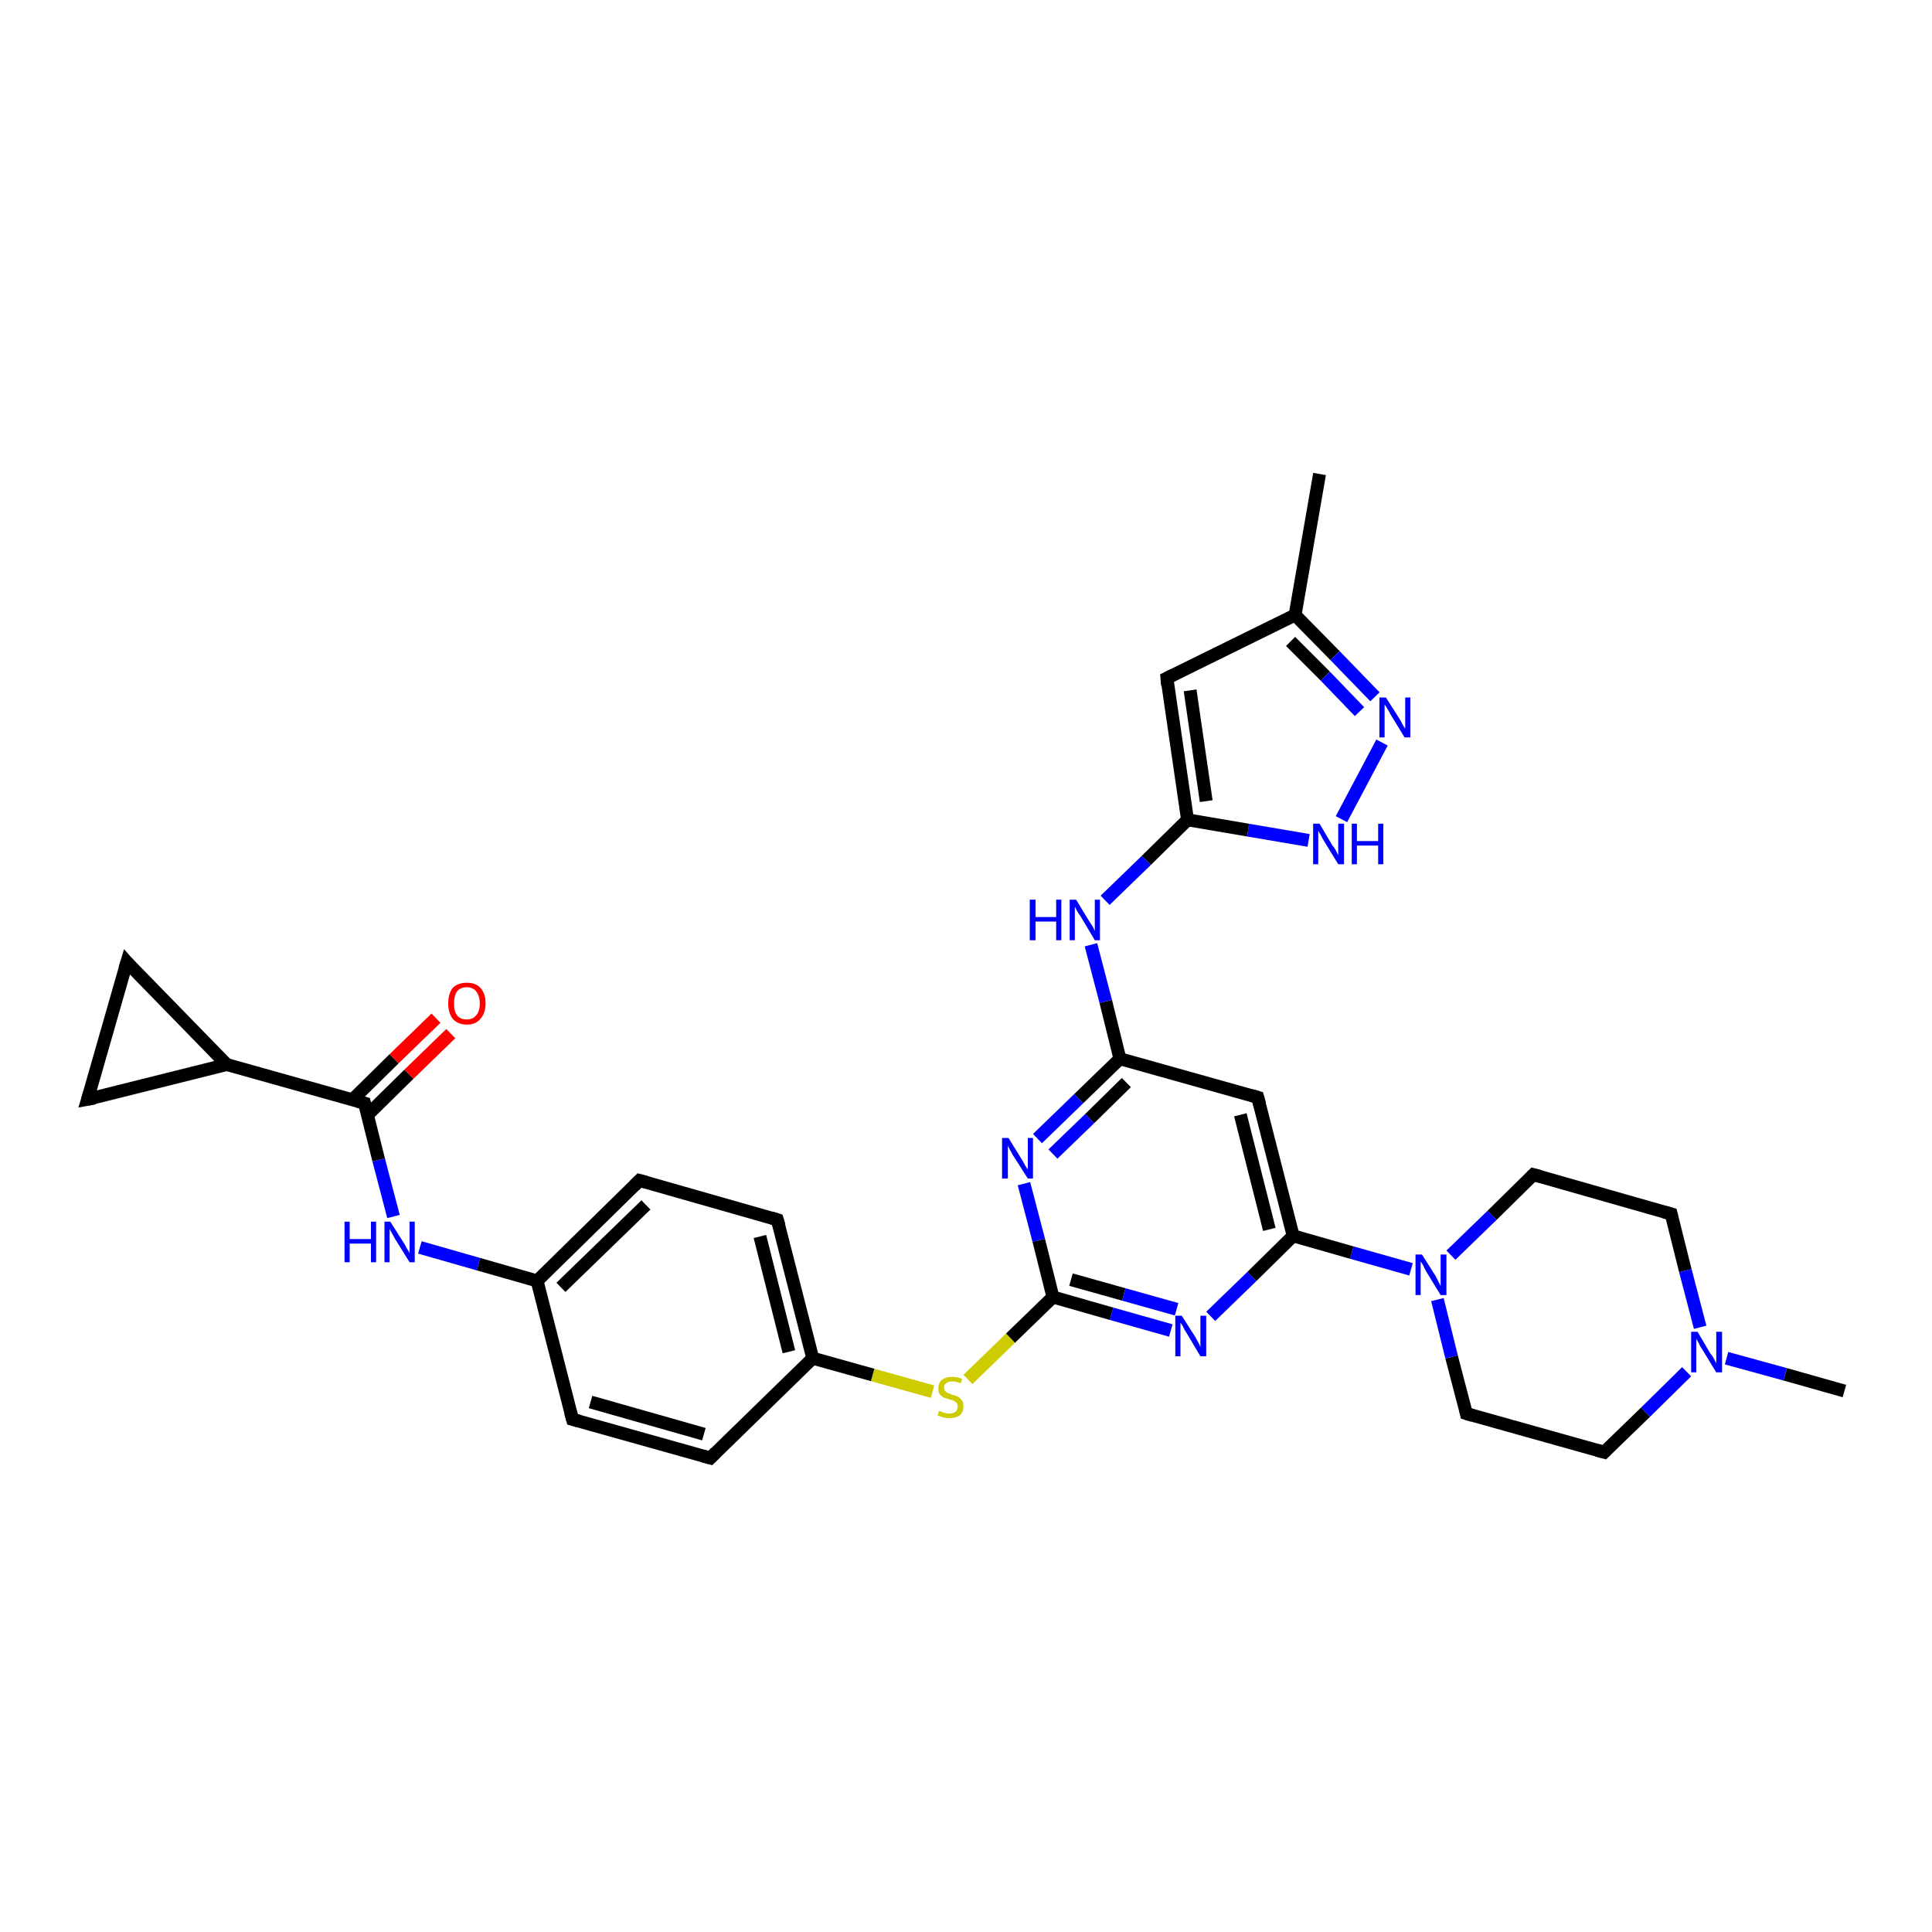 <?xml version='1.0' encoding='iso-8859-1'?>
<svg version='1.1' baseProfile='full'
              xmlns='http://www.w3.org/2000/svg'
                      xmlns:rdkit='http://www.rdkit.org/xml'
                      xmlns:xlink='http://www.w3.org/1999/xlink'
                  xml:space='preserve'
width='300px' height='300px' viewBox='0 0 300 300'>
<!-- END OF HEADER -->
<rect style='opacity:1.0;fill:#FFFFFF;stroke:none' width='300.0' height='300.0' x='0.0' y='0.0'> </rect>
<path class='bond-0 atom-0 atom-1' d='M 286.4,216.0 L 277.2,213.4' style='fill:none;fill-rule:evenodd;stroke:#000000;stroke-width:2.0px;stroke-linecap:butt;stroke-linejoin:miter;stroke-opacity:1' />
<path class='bond-0 atom-0 atom-1' d='M 277.2,213.4 L 268.1,210.9' style='fill:none;fill-rule:evenodd;stroke:#0000FF;stroke-width:2.0px;stroke-linecap:butt;stroke-linejoin:miter;stroke-opacity:1' />
<path class='bond-1 atom-1 atom-2' d='M 261.9,213.0 L 255.5,219.3' style='fill:none;fill-rule:evenodd;stroke:#0000FF;stroke-width:2.0px;stroke-linecap:butt;stroke-linejoin:miter;stroke-opacity:1' />
<path class='bond-1 atom-1 atom-2' d='M 255.5,219.3 L 249.1,225.5' style='fill:none;fill-rule:evenodd;stroke:#000000;stroke-width:2.0px;stroke-linecap:butt;stroke-linejoin:miter;stroke-opacity:1' />
<path class='bond-2 atom-2 atom-3' d='M 249.1,225.5 L 227.7,219.5' style='fill:none;fill-rule:evenodd;stroke:#000000;stroke-width:2.0px;stroke-linecap:butt;stroke-linejoin:miter;stroke-opacity:1' />
<path class='bond-3 atom-3 atom-4' d='M 227.7,219.5 L 225.4,210.7' style='fill:none;fill-rule:evenodd;stroke:#000000;stroke-width:2.0px;stroke-linecap:butt;stroke-linejoin:miter;stroke-opacity:1' />
<path class='bond-3 atom-3 atom-4' d='M 225.4,210.7 L 223.2,201.8' style='fill:none;fill-rule:evenodd;stroke:#0000FF;stroke-width:2.0px;stroke-linecap:butt;stroke-linejoin:miter;stroke-opacity:1' />
<path class='bond-4 atom-4 atom-5' d='M 225.3,194.9 L 231.7,188.7' style='fill:none;fill-rule:evenodd;stroke:#0000FF;stroke-width:2.0px;stroke-linecap:butt;stroke-linejoin:miter;stroke-opacity:1' />
<path class='bond-4 atom-4 atom-5' d='M 231.7,188.7 L 238.1,182.4' style='fill:none;fill-rule:evenodd;stroke:#000000;stroke-width:2.0px;stroke-linecap:butt;stroke-linejoin:miter;stroke-opacity:1' />
<path class='bond-5 atom-5 atom-6' d='M 238.1,182.4 L 259.5,188.5' style='fill:none;fill-rule:evenodd;stroke:#000000;stroke-width:2.0px;stroke-linecap:butt;stroke-linejoin:miter;stroke-opacity:1' />
<path class='bond-6 atom-4 atom-7' d='M 219.1,197.1 L 209.9,194.5' style='fill:none;fill-rule:evenodd;stroke:#0000FF;stroke-width:2.0px;stroke-linecap:butt;stroke-linejoin:miter;stroke-opacity:1' />
<path class='bond-6 atom-4 atom-7' d='M 209.9,194.5 L 200.8,191.9' style='fill:none;fill-rule:evenodd;stroke:#000000;stroke-width:2.0px;stroke-linecap:butt;stroke-linejoin:miter;stroke-opacity:1' />
<path class='bond-7 atom-7 atom-8' d='M 200.8,191.9 L 195.3,170.4' style='fill:none;fill-rule:evenodd;stroke:#000000;stroke-width:2.0px;stroke-linecap:butt;stroke-linejoin:miter;stroke-opacity:1' />
<path class='bond-7 atom-7 atom-8' d='M 197.1,190.9 L 192.6,173.1' style='fill:none;fill-rule:evenodd;stroke:#000000;stroke-width:2.0px;stroke-linecap:butt;stroke-linejoin:miter;stroke-opacity:1' />
<path class='bond-8 atom-8 atom-9' d='M 195.3,170.4 L 173.9,164.4' style='fill:none;fill-rule:evenodd;stroke:#000000;stroke-width:2.0px;stroke-linecap:butt;stroke-linejoin:miter;stroke-opacity:1' />
<path class='bond-9 atom-9 atom-10' d='M 173.9,164.4 L 171.7,155.5' style='fill:none;fill-rule:evenodd;stroke:#000000;stroke-width:2.0px;stroke-linecap:butt;stroke-linejoin:miter;stroke-opacity:1' />
<path class='bond-9 atom-9 atom-10' d='M 171.7,155.5 L 169.4,146.7' style='fill:none;fill-rule:evenodd;stroke:#0000FF;stroke-width:2.0px;stroke-linecap:butt;stroke-linejoin:miter;stroke-opacity:1' />
<path class='bond-10 atom-10 atom-11' d='M 171.6,139.8 L 178.0,133.6' style='fill:none;fill-rule:evenodd;stroke:#0000FF;stroke-width:2.0px;stroke-linecap:butt;stroke-linejoin:miter;stroke-opacity:1' />
<path class='bond-10 atom-10 atom-11' d='M 178.0,133.6 L 184.4,127.3' style='fill:none;fill-rule:evenodd;stroke:#000000;stroke-width:2.0px;stroke-linecap:butt;stroke-linejoin:miter;stroke-opacity:1' />
<path class='bond-11 atom-11 atom-12' d='M 184.4,127.3 L 181.2,105.3' style='fill:none;fill-rule:evenodd;stroke:#000000;stroke-width:2.0px;stroke-linecap:butt;stroke-linejoin:miter;stroke-opacity:1' />
<path class='bond-11 atom-11 atom-12' d='M 187.3,124.4 L 184.8,107.2' style='fill:none;fill-rule:evenodd;stroke:#000000;stroke-width:2.0px;stroke-linecap:butt;stroke-linejoin:miter;stroke-opacity:1' />
<path class='bond-12 atom-12 atom-13' d='M 181.2,105.3 L 201.1,95.5' style='fill:none;fill-rule:evenodd;stroke:#000000;stroke-width:2.0px;stroke-linecap:butt;stroke-linejoin:miter;stroke-opacity:1' />
<path class='bond-13 atom-13 atom-14' d='M 201.1,95.5 L 204.9,73.6' style='fill:none;fill-rule:evenodd;stroke:#000000;stroke-width:2.0px;stroke-linecap:butt;stroke-linejoin:miter;stroke-opacity:1' />
<path class='bond-14 atom-13 atom-15' d='M 201.1,95.5 L 207.3,101.8' style='fill:none;fill-rule:evenodd;stroke:#000000;stroke-width:2.0px;stroke-linecap:butt;stroke-linejoin:miter;stroke-opacity:1' />
<path class='bond-14 atom-13 atom-15' d='M 207.3,101.8 L 213.5,108.2' style='fill:none;fill-rule:evenodd;stroke:#0000FF;stroke-width:2.0px;stroke-linecap:butt;stroke-linejoin:miter;stroke-opacity:1' />
<path class='bond-14 atom-13 atom-15' d='M 200.4,99.6 L 205.8,105.0' style='fill:none;fill-rule:evenodd;stroke:#000000;stroke-width:2.0px;stroke-linecap:butt;stroke-linejoin:miter;stroke-opacity:1' />
<path class='bond-14 atom-13 atom-15' d='M 205.8,105.0 L 211.1,110.5' style='fill:none;fill-rule:evenodd;stroke:#0000FF;stroke-width:2.0px;stroke-linecap:butt;stroke-linejoin:miter;stroke-opacity:1' />
<path class='bond-15 atom-15 atom-16' d='M 214.6,115.3 L 208.3,127.2' style='fill:none;fill-rule:evenodd;stroke:#0000FF;stroke-width:2.0px;stroke-linecap:butt;stroke-linejoin:miter;stroke-opacity:1' />
<path class='bond-16 atom-9 atom-17' d='M 173.9,164.4 L 167.5,170.6' style='fill:none;fill-rule:evenodd;stroke:#000000;stroke-width:2.0px;stroke-linecap:butt;stroke-linejoin:miter;stroke-opacity:1' />
<path class='bond-16 atom-9 atom-17' d='M 167.5,170.6 L 161.1,176.8' style='fill:none;fill-rule:evenodd;stroke:#0000FF;stroke-width:2.0px;stroke-linecap:butt;stroke-linejoin:miter;stroke-opacity:1' />
<path class='bond-16 atom-9 atom-17' d='M 174.9,168.1 L 169.2,173.7' style='fill:none;fill-rule:evenodd;stroke:#000000;stroke-width:2.0px;stroke-linecap:butt;stroke-linejoin:miter;stroke-opacity:1' />
<path class='bond-16 atom-9 atom-17' d='M 169.2,173.7 L 163.5,179.2' style='fill:none;fill-rule:evenodd;stroke:#0000FF;stroke-width:2.0px;stroke-linecap:butt;stroke-linejoin:miter;stroke-opacity:1' />
<path class='bond-17 atom-17 atom-18' d='M 159.0,183.8 L 161.3,192.6' style='fill:none;fill-rule:evenodd;stroke:#0000FF;stroke-width:2.0px;stroke-linecap:butt;stroke-linejoin:miter;stroke-opacity:1' />
<path class='bond-17 atom-17 atom-18' d='M 161.3,192.6 L 163.5,201.4' style='fill:none;fill-rule:evenodd;stroke:#000000;stroke-width:2.0px;stroke-linecap:butt;stroke-linejoin:miter;stroke-opacity:1' />
<path class='bond-18 atom-18 atom-19' d='M 163.5,201.4 L 156.9,207.8' style='fill:none;fill-rule:evenodd;stroke:#000000;stroke-width:2.0px;stroke-linecap:butt;stroke-linejoin:miter;stroke-opacity:1' />
<path class='bond-18 atom-18 atom-19' d='M 156.9,207.8 L 150.3,214.2' style='fill:none;fill-rule:evenodd;stroke:#CCCC00;stroke-width:2.0px;stroke-linecap:butt;stroke-linejoin:miter;stroke-opacity:1' />
<path class='bond-19 atom-19 atom-20' d='M 144.8,216.1 L 135.5,213.5' style='fill:none;fill-rule:evenodd;stroke:#CCCC00;stroke-width:2.0px;stroke-linecap:butt;stroke-linejoin:miter;stroke-opacity:1' />
<path class='bond-19 atom-19 atom-20' d='M 135.5,213.5 L 126.2,210.9' style='fill:none;fill-rule:evenodd;stroke:#000000;stroke-width:2.0px;stroke-linecap:butt;stroke-linejoin:miter;stroke-opacity:1' />
<path class='bond-20 atom-20 atom-21' d='M 126.2,210.9 L 120.7,189.4' style='fill:none;fill-rule:evenodd;stroke:#000000;stroke-width:2.0px;stroke-linecap:butt;stroke-linejoin:miter;stroke-opacity:1' />
<path class='bond-20 atom-20 atom-21' d='M 122.5,209.9 L 118.0,192.0' style='fill:none;fill-rule:evenodd;stroke:#000000;stroke-width:2.0px;stroke-linecap:butt;stroke-linejoin:miter;stroke-opacity:1' />
<path class='bond-21 atom-21 atom-22' d='M 120.7,189.4 L 99.3,183.3' style='fill:none;fill-rule:evenodd;stroke:#000000;stroke-width:2.0px;stroke-linecap:butt;stroke-linejoin:miter;stroke-opacity:1' />
<path class='bond-22 atom-22 atom-23' d='M 99.3,183.3 L 83.4,198.9' style='fill:none;fill-rule:evenodd;stroke:#000000;stroke-width:2.0px;stroke-linecap:butt;stroke-linejoin:miter;stroke-opacity:1' />
<path class='bond-22 atom-22 atom-23' d='M 100.3,187.1 L 87.1,199.9' style='fill:none;fill-rule:evenodd;stroke:#000000;stroke-width:2.0px;stroke-linecap:butt;stroke-linejoin:miter;stroke-opacity:1' />
<path class='bond-23 atom-23 atom-24' d='M 83.4,198.9 L 74.3,196.3' style='fill:none;fill-rule:evenodd;stroke:#000000;stroke-width:2.0px;stroke-linecap:butt;stroke-linejoin:miter;stroke-opacity:1' />
<path class='bond-23 atom-23 atom-24' d='M 74.3,196.3 L 65.2,193.7' style='fill:none;fill-rule:evenodd;stroke:#0000FF;stroke-width:2.0px;stroke-linecap:butt;stroke-linejoin:miter;stroke-opacity:1' />
<path class='bond-24 atom-24 atom-25' d='M 61.1,188.9 L 58.8,180.1' style='fill:none;fill-rule:evenodd;stroke:#0000FF;stroke-width:2.0px;stroke-linecap:butt;stroke-linejoin:miter;stroke-opacity:1' />
<path class='bond-24 atom-24 atom-25' d='M 58.8,180.1 L 56.6,171.3' style='fill:none;fill-rule:evenodd;stroke:#000000;stroke-width:2.0px;stroke-linecap:butt;stroke-linejoin:miter;stroke-opacity:1' />
<path class='bond-25 atom-25 atom-26' d='M 57.0,173.2 L 63.5,166.8' style='fill:none;fill-rule:evenodd;stroke:#000000;stroke-width:2.0px;stroke-linecap:butt;stroke-linejoin:miter;stroke-opacity:1' />
<path class='bond-25 atom-25 atom-26' d='M 63.5,166.8 L 70.0,160.5' style='fill:none;fill-rule:evenodd;stroke:#FF0000;stroke-width:2.0px;stroke-linecap:butt;stroke-linejoin:miter;stroke-opacity:1' />
<path class='bond-25 atom-25 atom-26' d='M 54.7,170.8 L 61.2,164.4' style='fill:none;fill-rule:evenodd;stroke:#000000;stroke-width:2.0px;stroke-linecap:butt;stroke-linejoin:miter;stroke-opacity:1' />
<path class='bond-25 atom-25 atom-26' d='M 61.2,164.4 L 67.7,158.1' style='fill:none;fill-rule:evenodd;stroke:#FF0000;stroke-width:2.0px;stroke-linecap:butt;stroke-linejoin:miter;stroke-opacity:1' />
<path class='bond-26 atom-25 atom-27' d='M 56.6,171.3 L 35.2,165.3' style='fill:none;fill-rule:evenodd;stroke:#000000;stroke-width:2.0px;stroke-linecap:butt;stroke-linejoin:miter;stroke-opacity:1' />
<path class='bond-27 atom-27 atom-28' d='M 35.2,165.3 L 13.6,170.7' style='fill:none;fill-rule:evenodd;stroke:#000000;stroke-width:2.0px;stroke-linecap:butt;stroke-linejoin:miter;stroke-opacity:1' />
<path class='bond-28 atom-28 atom-29' d='M 13.6,170.7 L 19.7,149.4' style='fill:none;fill-rule:evenodd;stroke:#000000;stroke-width:2.0px;stroke-linecap:butt;stroke-linejoin:miter;stroke-opacity:1' />
<path class='bond-29 atom-23 atom-30' d='M 83.4,198.9 L 88.9,220.4' style='fill:none;fill-rule:evenodd;stroke:#000000;stroke-width:2.0px;stroke-linecap:butt;stroke-linejoin:miter;stroke-opacity:1' />
<path class='bond-30 atom-30 atom-31' d='M 88.9,220.4 L 110.3,226.4' style='fill:none;fill-rule:evenodd;stroke:#000000;stroke-width:2.0px;stroke-linecap:butt;stroke-linejoin:miter;stroke-opacity:1' />
<path class='bond-30 atom-30 atom-31' d='M 91.7,217.7 L 109.3,222.7' style='fill:none;fill-rule:evenodd;stroke:#000000;stroke-width:2.0px;stroke-linecap:butt;stroke-linejoin:miter;stroke-opacity:1' />
<path class='bond-31 atom-18 atom-32' d='M 163.5,201.4 L 172.6,204.0' style='fill:none;fill-rule:evenodd;stroke:#000000;stroke-width:2.0px;stroke-linecap:butt;stroke-linejoin:miter;stroke-opacity:1' />
<path class='bond-31 atom-18 atom-32' d='M 172.6,204.0 L 181.8,206.6' style='fill:none;fill-rule:evenodd;stroke:#0000FF;stroke-width:2.0px;stroke-linecap:butt;stroke-linejoin:miter;stroke-opacity:1' />
<path class='bond-31 atom-18 atom-32' d='M 166.3,198.7 L 174.5,201.0' style='fill:none;fill-rule:evenodd;stroke:#000000;stroke-width:2.0px;stroke-linecap:butt;stroke-linejoin:miter;stroke-opacity:1' />
<path class='bond-31 atom-18 atom-32' d='M 174.5,201.0 L 182.7,203.3' style='fill:none;fill-rule:evenodd;stroke:#0000FF;stroke-width:2.0px;stroke-linecap:butt;stroke-linejoin:miter;stroke-opacity:1' />
<path class='bond-32 atom-6 atom-1' d='M 259.5,188.5 L 261.7,197.3' style='fill:none;fill-rule:evenodd;stroke:#000000;stroke-width:2.0px;stroke-linecap:butt;stroke-linejoin:miter;stroke-opacity:1' />
<path class='bond-32 atom-6 atom-1' d='M 261.7,197.3 L 264.0,206.1' style='fill:none;fill-rule:evenodd;stroke:#0000FF;stroke-width:2.0px;stroke-linecap:butt;stroke-linejoin:miter;stroke-opacity:1' />
<path class='bond-33 atom-32 atom-7' d='M 188.0,204.4 L 194.4,198.2' style='fill:none;fill-rule:evenodd;stroke:#0000FF;stroke-width:2.0px;stroke-linecap:butt;stroke-linejoin:miter;stroke-opacity:1' />
<path class='bond-33 atom-32 atom-7' d='M 194.4,198.2 L 200.8,191.9' style='fill:none;fill-rule:evenodd;stroke:#000000;stroke-width:2.0px;stroke-linecap:butt;stroke-linejoin:miter;stroke-opacity:1' />
<path class='bond-34 atom-16 atom-11' d='M 203.2,130.5 L 193.8,128.9' style='fill:none;fill-rule:evenodd;stroke:#0000FF;stroke-width:2.0px;stroke-linecap:butt;stroke-linejoin:miter;stroke-opacity:1' />
<path class='bond-34 atom-16 atom-11' d='M 193.8,128.9 L 184.4,127.3' style='fill:none;fill-rule:evenodd;stroke:#000000;stroke-width:2.0px;stroke-linecap:butt;stroke-linejoin:miter;stroke-opacity:1' />
<path class='bond-35 atom-31 atom-20' d='M 110.3,226.4 L 126.2,210.9' style='fill:none;fill-rule:evenodd;stroke:#000000;stroke-width:2.0px;stroke-linecap:butt;stroke-linejoin:miter;stroke-opacity:1' />
<path class='bond-36 atom-29 atom-27' d='M 19.7,149.4 L 35.2,165.3' style='fill:none;fill-rule:evenodd;stroke:#000000;stroke-width:2.0px;stroke-linecap:butt;stroke-linejoin:miter;stroke-opacity:1' />
<path d='M 249.4,225.2 L 249.1,225.5 L 248.0,225.2' style='fill:none;stroke:#000000;stroke-width:2.0px;stroke-linecap:butt;stroke-linejoin:miter;stroke-opacity:1;' />
<path d='M 228.7,219.8 L 227.7,219.5 L 227.6,219.0' style='fill:none;stroke:#000000;stroke-width:2.0px;stroke-linecap:butt;stroke-linejoin:miter;stroke-opacity:1;' />
<path d='M 237.8,182.7 L 238.1,182.4 L 239.2,182.7' style='fill:none;stroke:#000000;stroke-width:2.0px;stroke-linecap:butt;stroke-linejoin:miter;stroke-opacity:1;' />
<path d='M 258.4,188.2 L 259.5,188.5 L 259.6,188.9' style='fill:none;stroke:#000000;stroke-width:2.0px;stroke-linecap:butt;stroke-linejoin:miter;stroke-opacity:1;' />
<path d='M 195.6,171.5 L 195.3,170.4 L 194.3,170.1' style='fill:none;stroke:#000000;stroke-width:2.0px;stroke-linecap:butt;stroke-linejoin:miter;stroke-opacity:1;' />
<path d='M 181.3,106.4 L 181.2,105.3 L 182.2,104.8' style='fill:none;stroke:#000000;stroke-width:2.0px;stroke-linecap:butt;stroke-linejoin:miter;stroke-opacity:1;' />
<path d='M 121.0,190.4 L 120.7,189.4 L 119.7,189.1' style='fill:none;stroke:#000000;stroke-width:2.0px;stroke-linecap:butt;stroke-linejoin:miter;stroke-opacity:1;' />
<path d='M 100.4,183.6 L 99.3,183.3 L 98.5,184.1' style='fill:none;stroke:#000000;stroke-width:2.0px;stroke-linecap:butt;stroke-linejoin:miter;stroke-opacity:1;' />
<path d='M 56.7,171.7 L 56.6,171.3 L 55.5,171.0' style='fill:none;stroke:#000000;stroke-width:2.0px;stroke-linecap:butt;stroke-linejoin:miter;stroke-opacity:1;' />
<path d='M 14.7,170.5 L 13.6,170.7 L 13.9,169.7' style='fill:none;stroke:#000000;stroke-width:2.0px;stroke-linecap:butt;stroke-linejoin:miter;stroke-opacity:1;' />
<path d='M 19.4,150.4 L 19.7,149.4 L 20.4,150.2' style='fill:none;stroke:#000000;stroke-width:2.0px;stroke-linecap:butt;stroke-linejoin:miter;stroke-opacity:1;' />
<path d='M 88.6,219.3 L 88.9,220.4 L 90.0,220.7' style='fill:none;stroke:#000000;stroke-width:2.0px;stroke-linecap:butt;stroke-linejoin:miter;stroke-opacity:1;' />
<path d='M 109.2,226.1 L 110.3,226.4 L 111.1,225.6' style='fill:none;stroke:#000000;stroke-width:2.0px;stroke-linecap:butt;stroke-linejoin:miter;stroke-opacity:1;' />
<path class='atom-1' d='M 263.6 206.8
L 265.6 210.2
Q 265.9 210.5, 266.2 211.1
Q 266.5 211.7, 266.5 211.7
L 266.5 206.8
L 267.4 206.8
L 267.4 213.1
L 266.5 213.1
L 264.3 209.5
Q 264.0 209.1, 263.8 208.6
Q 263.5 208.1, 263.4 207.9
L 263.4 213.1
L 262.6 213.1
L 262.6 206.8
L 263.6 206.8
' fill='#0000FF'/>
<path class='atom-4' d='M 220.8 194.8
L 222.9 198.1
Q 223.1 198.5, 223.4 199.1
Q 223.7 199.7, 223.7 199.7
L 223.7 194.8
L 224.6 194.8
L 224.6 201.1
L 223.7 201.1
L 221.5 197.5
Q 221.2 197.0, 221.0 196.5
Q 220.7 196.0, 220.6 195.9
L 220.6 201.1
L 219.8 201.1
L 219.8 194.8
L 220.8 194.8
' fill='#0000FF'/>
<path class='atom-10' d='M 159.9 139.7
L 160.8 139.7
L 160.8 142.4
L 164.0 142.4
L 164.0 139.7
L 164.8 139.7
L 164.8 146.0
L 164.0 146.0
L 164.0 143.1
L 160.8 143.1
L 160.8 146.0
L 159.9 146.0
L 159.9 139.7
' fill='#0000FF'/>
<path class='atom-10' d='M 167.1 139.7
L 169.1 143.0
Q 169.3 143.3, 169.7 143.9
Q 170.0 144.5, 170.0 144.6
L 170.0 139.7
L 170.8 139.7
L 170.8 146.0
L 170.0 146.0
L 167.8 142.3
Q 167.5 141.9, 167.2 141.4
Q 167.0 140.9, 166.9 140.8
L 166.9 146.0
L 166.1 146.0
L 166.1 139.7
L 167.1 139.7
' fill='#0000FF'/>
<path class='atom-15' d='M 215.2 108.3
L 217.3 111.6
Q 217.5 111.9, 217.8 112.5
Q 218.1 113.1, 218.2 113.1
L 218.2 108.3
L 219.0 108.3
L 219.0 114.5
L 218.1 114.5
L 215.9 110.9
Q 215.7 110.5, 215.4 110.0
Q 215.1 109.5, 215.0 109.4
L 215.0 114.5
L 214.2 114.5
L 214.2 108.3
L 215.2 108.3
' fill='#0000FF'/>
<path class='atom-16' d='M 204.9 127.9
L 206.9 131.3
Q 207.2 131.6, 207.5 132.2
Q 207.8 132.8, 207.8 132.8
L 207.8 127.9
L 208.7 127.9
L 208.7 134.2
L 207.8 134.2
L 205.6 130.6
Q 205.3 130.1, 205.1 129.7
Q 204.8 129.2, 204.7 129.0
L 204.7 134.2
L 203.9 134.2
L 203.9 127.9
L 204.9 127.9
' fill='#0000FF'/>
<path class='atom-16' d='M 209.9 127.9
L 210.7 127.9
L 210.7 130.6
L 214.0 130.6
L 214.0 127.9
L 214.8 127.9
L 214.8 134.2
L 214.0 134.2
L 214.0 131.3
L 210.7 131.3
L 210.7 134.2
L 209.9 134.2
L 209.9 127.9
' fill='#0000FF'/>
<path class='atom-17' d='M 156.6 176.7
L 158.7 180.1
Q 158.9 180.4, 159.2 181.0
Q 159.6 181.6, 159.6 181.6
L 159.6 176.7
L 160.4 176.7
L 160.4 183.0
L 159.6 183.0
L 157.3 179.4
Q 157.1 179.0, 156.8 178.5
Q 156.5 178.0, 156.5 177.8
L 156.5 183.0
L 155.6 183.0
L 155.6 176.7
L 156.6 176.7
' fill='#0000FF'/>
<path class='atom-19' d='M 145.8 219.1
Q 145.9 219.1, 146.2 219.2
Q 146.5 219.4, 146.8 219.4
Q 147.1 219.5, 147.4 219.5
Q 148.0 219.5, 148.4 219.2
Q 148.7 218.9, 148.7 218.4
Q 148.7 218.1, 148.6 217.9
Q 148.4 217.7, 148.1 217.5
Q 147.9 217.4, 147.4 217.3
Q 146.8 217.1, 146.5 217.0
Q 146.2 216.8, 145.9 216.5
Q 145.7 216.1, 145.7 215.6
Q 145.7 214.8, 146.2 214.3
Q 146.8 213.8, 147.9 213.8
Q 148.6 213.8, 149.4 214.1
L 149.2 214.8
Q 148.4 214.5, 147.9 214.5
Q 147.3 214.5, 146.9 214.8
Q 146.6 215.0, 146.6 215.4
Q 146.6 215.8, 146.8 216.0
Q 146.9 216.2, 147.2 216.3
Q 147.5 216.4, 147.9 216.6
Q 148.4 216.7, 148.8 216.9
Q 149.1 217.1, 149.4 217.5
Q 149.6 217.8, 149.6 218.4
Q 149.6 219.3, 149.0 219.8
Q 148.4 220.2, 147.5 220.2
Q 146.9 220.2, 146.5 220.1
Q 146.1 220.0, 145.6 219.8
L 145.8 219.1
' fill='#CCCC00'/>
<path class='atom-24' d='M 53.5 189.7
L 54.3 189.7
L 54.3 192.4
L 57.6 192.4
L 57.6 189.7
L 58.4 189.7
L 58.4 196.0
L 57.6 196.0
L 57.6 193.1
L 54.3 193.1
L 54.3 196.0
L 53.5 196.0
L 53.5 189.7
' fill='#0000FF'/>
<path class='atom-24' d='M 60.6 189.7
L 62.7 193.0
Q 62.9 193.3, 63.2 193.9
Q 63.6 194.5, 63.6 194.6
L 63.6 189.7
L 64.4 189.7
L 64.4 196.0
L 63.6 196.0
L 61.3 192.3
Q 61.1 191.9, 60.8 191.4
Q 60.5 190.9, 60.5 190.8
L 60.5 196.0
L 59.7 196.0
L 59.7 189.7
L 60.6 189.7
' fill='#0000FF'/>
<path class='atom-26' d='M 69.6 155.8
Q 69.6 154.3, 70.3 153.4
Q 71.1 152.6, 72.5 152.6
Q 73.9 152.6, 74.6 153.4
Q 75.4 154.3, 75.4 155.8
Q 75.4 157.3, 74.6 158.2
Q 73.9 159.1, 72.5 159.1
Q 71.1 159.1, 70.3 158.2
Q 69.6 157.3, 69.6 155.8
M 72.5 158.3
Q 73.4 158.3, 73.9 157.7
Q 74.5 157.1, 74.5 155.8
Q 74.5 154.6, 73.9 153.9
Q 73.4 153.3, 72.5 153.3
Q 71.5 153.3, 71.0 153.9
Q 70.5 154.6, 70.5 155.8
Q 70.5 157.1, 71.0 157.7
Q 71.5 158.3, 72.5 158.3
' fill='#FF0000'/>
<path class='atom-32' d='M 183.5 204.3
L 185.6 207.6
Q 185.8 208.0, 186.1 208.5
Q 186.4 209.1, 186.4 209.2
L 186.4 204.3
L 187.3 204.3
L 187.3 210.6
L 186.4 210.6
L 184.2 206.9
Q 183.9 206.5, 183.7 206.0
Q 183.4 205.5, 183.3 205.4
L 183.3 210.6
L 182.5 210.6
L 182.5 204.3
L 183.5 204.3
' fill='#0000FF'/>
</svg>
